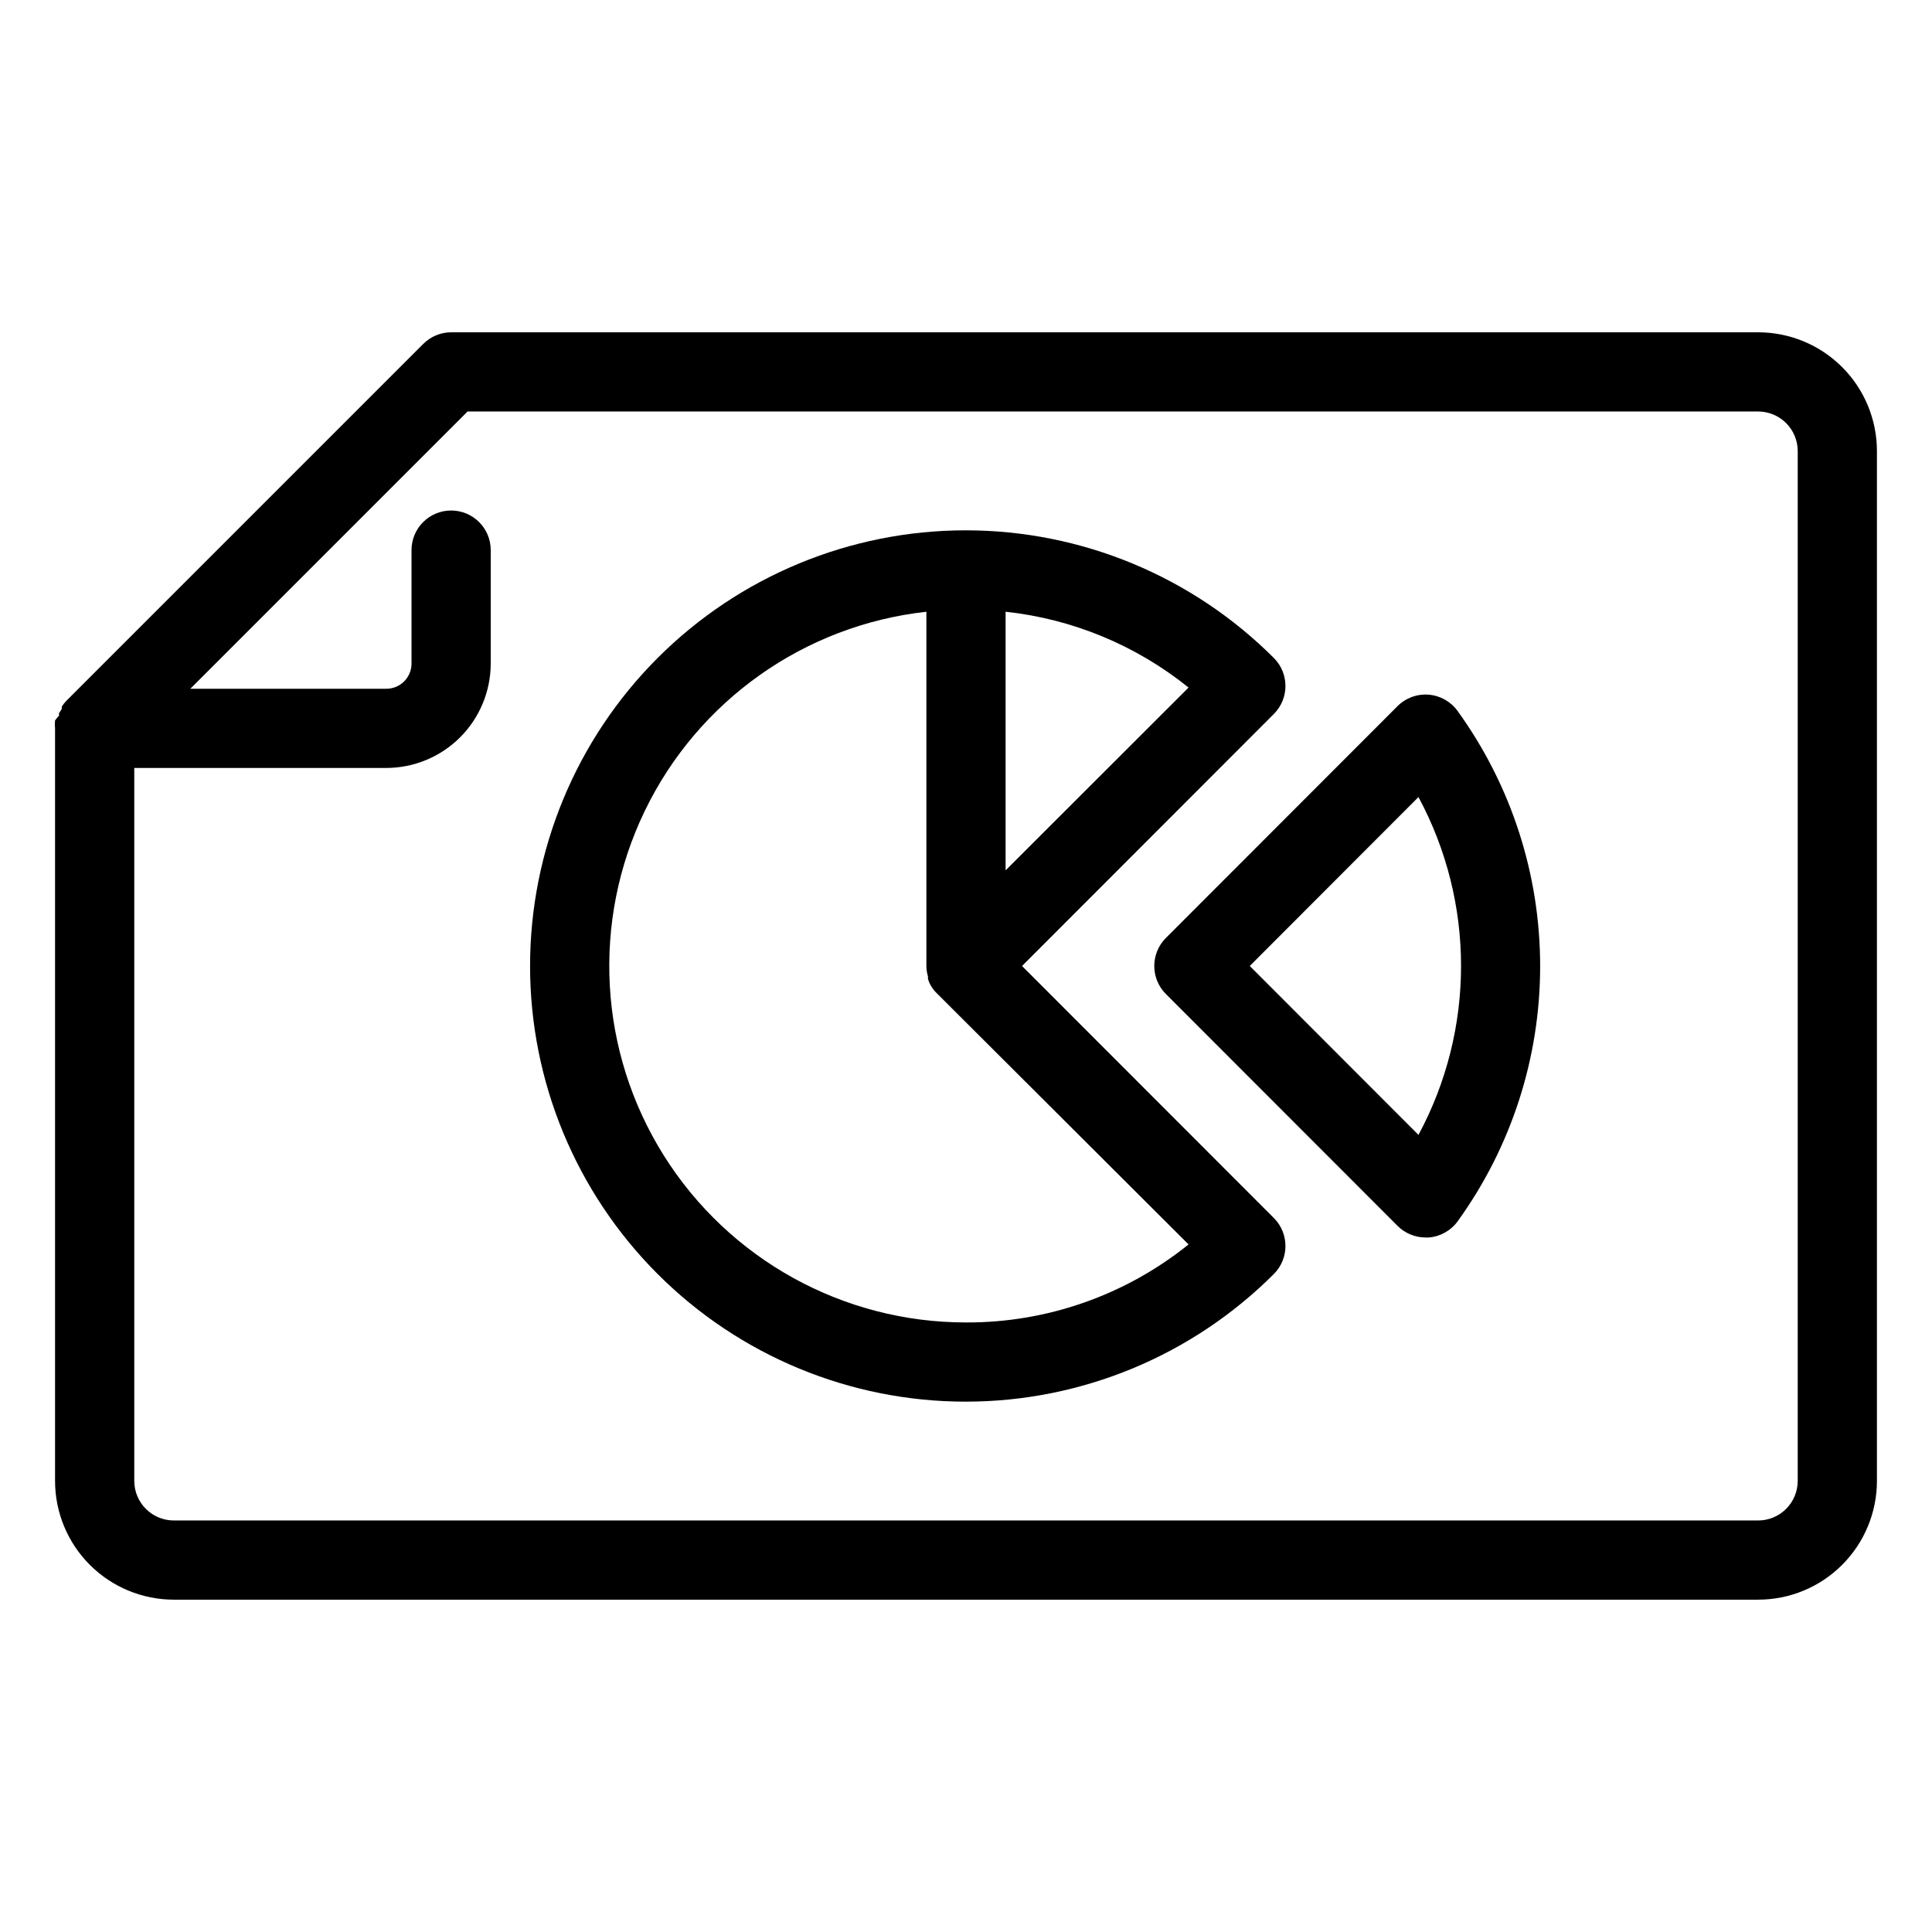 <?xml version="1.0" encoding="UTF-8"?>
<!-- Uploaded to: ICON Repo, www.svgrepo.com, Generator: ICON Repo Mixer Tools -->
<svg fill="#000000" width="800px" height="800px" version="1.1" viewBox="144 144 512 512" xmlns="http://www.w3.org/2000/svg">
 <g>
  <path d="m609.92 232.06h-346.37c-2.781 0.012-5.441 1.125-7.398 3.098l-94.465 94.465v-0.004c-0.496 0.492-0.938 1.039-1.312 1.629-0.012 0.141-0.012 0.281 0 0.418 0 0.473-0.523 0.891-0.734 1.363v0.633c-0.379 0.395-0.73 0.816-1.051 1.258-0.078 0.699-0.078 1.402 0 2.102v199.42c0 8.352 3.316 16.363 9.223 22.266 5.906 5.906 13.914 9.223 22.266 9.223h419.84c8.352 0 16.363-3.316 22.266-9.223 5.906-5.902 9.223-13.914 9.223-22.266v-272.89c0-8.352-3.316-16.359-9.223-22.266-5.902-5.906-13.914-9.223-22.266-9.223zm10.496 304.39v-0.004c0 2.785-1.105 5.453-3.074 7.422s-4.637 3.074-7.422 3.074h-419.84c-5.797 0-10.496-4.699-10.496-10.496v-188.93h66.809c7.328-0.016 14.355-2.934 19.539-8.117 5.184-5.184 8.102-12.211 8.117-19.543v-30.07c0-5.797-4.699-10.496-10.496-10.496s-10.496 4.699-10.496 10.496v30.07c0 3.684-2.984 6.668-6.664 6.668h-51.957l73.473-73.473h342.01c2.785 0 5.453 1.105 7.422 3.074s3.074 4.637 3.074 7.422z"/>
  <path d="m522.64 328.1c-3.078-0.254-6.109 0.859-8.293 3.043l-61.402 61.453c-4.066 4.094-4.066 10.707 0 14.801l61.402 61.453c1.973 1.984 4.656 3.098 7.453 3.098h0.84c3.062-0.246 5.859-1.816 7.664-4.305 14.207-19.672 21.852-43.324 21.852-67.594s-7.644-47.918-21.852-67.594c-1.793-2.508-4.594-4.098-7.664-4.356zm-2.731 116.66-44.711-44.766 44.715-44.766h-0.004c15.043 27.945 15.043 61.582 0 89.531z"/>
  <path d="m414.85 400 66.754-66.809c4.07-4.094 4.07-10.707 0-14.801-21.648-21.664-51.016-33.84-81.641-33.848-30.629-0.008-60.004 12.152-81.66 33.805-21.66 21.652-33.828 51.023-33.828 81.652 0 30.625 12.168 59.996 33.828 81.648 21.656 21.656 51.031 33.816 81.66 33.805 30.625-0.008 59.992-12.184 81.641-33.848 4.07-4.094 4.07-10.707 0-14.801zm-4.356-25.348v-68.539c17.754 1.918 34.582 8.895 48.488 20.098zm-10.496 119.81c-32.516 0.027-62.758-16.676-80.059-44.207-17.297-27.535-19.219-62.027-5.086-91.312 14.129-29.281 42.328-49.242 74.648-52.828v93.887c0.004 0.922 0.148 1.844 0.418 2.727-0.016 0.227-0.016 0.457 0 0.684 0.254 0.859 0.645 1.676 1.156 2.414 0.375 0.555 0.816 1.066 1.312 1.523l66.594 66.438c-16.707 13.457-37.531 20.758-58.984 20.676z"/>
 </g>
</svg>